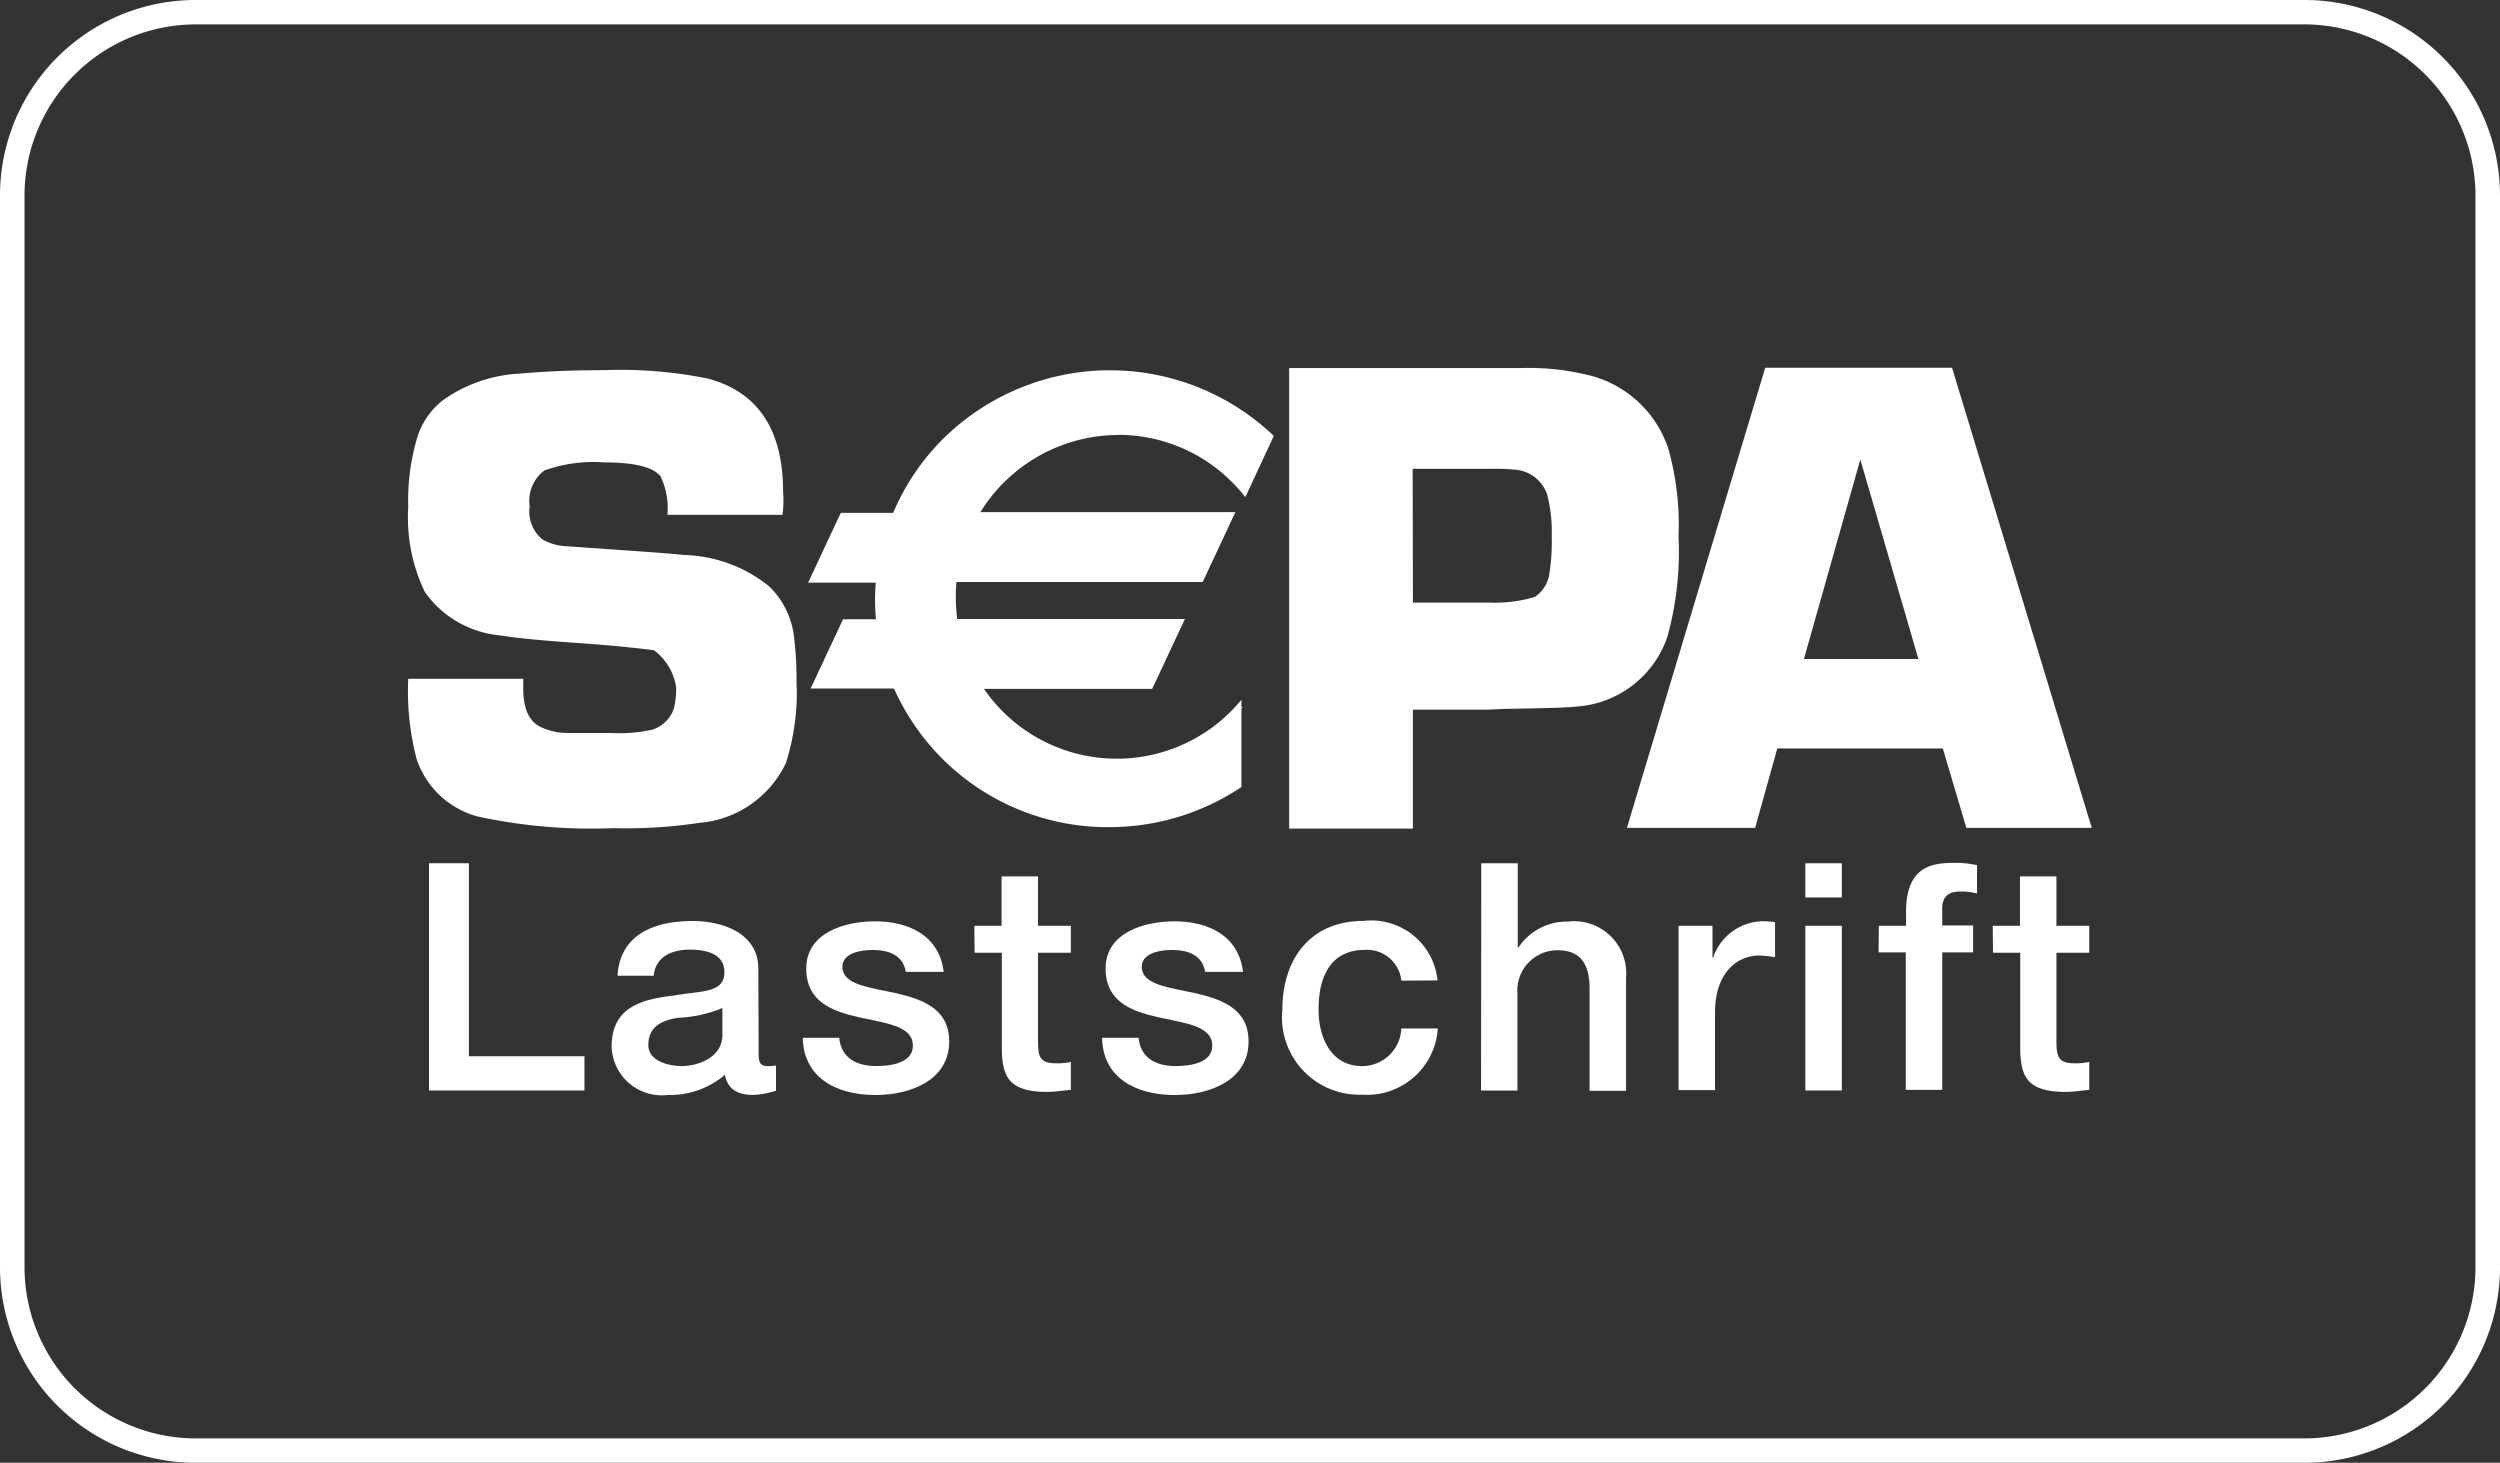 <svg id="SEPA_white" data-name="SEPA white" xmlns="http://www.w3.org/2000/svg" width="94" height="55" viewBox="0 0 94 55">
  <rect x="0" y="0" width="94" height="55" fill="#333333" stroke="none"/>
  <g id="giropay">
    <g id="unzer">
      <g id="afterpay">
        <g id="american_express" data-name="american express">
          <path id="Rechteck_28" data-name="Rechteck 28" d="M7.373.917A6.441,6.441,0,0,0,.922,7.333V47.667a6.441,6.441,0,0,0,6.451,6.417H86.627a6.441,6.441,0,0,0,6.451-6.417V7.333A6.441,6.441,0,0,0,86.627.917H7.373m0-.917H86.627A7.353,7.353,0,0,1,94,7.333V47.667A7.353,7.353,0,0,1,86.627,55H7.373A7.353,7.353,0,0,1,0,47.667V7.333A7.353,7.353,0,0,1,7.373,0Z" fill="#fff"/>
        </g>
      </g>
    </g>
  </g>
  <g id="sepa-lastschrift-vector-logo" transform="translate(15.349 13.829)">
    <g id="Gruppe_63" data-name="Gruppe 63">
      <path id="path5689" d="M34.472,198.432H30.147A2.777,2.777,0,0,0,29.894,197c-.264-.359-.97-.538-2.131-.538a5.429,5.429,0,0,0-2.247.306,1.429,1.429,0,0,0-.549,1.35,1.346,1.346,0,0,0,.485,1.245,2.02,2.02,0,0,0,.928.253l.876.063c1.867.127,3.038.211,3.5.264a5.31,5.31,0,0,1,3.217,1.181,3.141,3.141,0,0,1,.939,1.951A12.786,12.786,0,0,1,35,204.709a8.652,8.652,0,0,1-.4,3.059,3.96,3.96,0,0,1-3.249,2.247,18.641,18.641,0,0,1-3.238.2,20.3,20.3,0,0,1-5.074-.432,3.329,3.329,0,0,1-2.321-2.162A10.08,10.08,0,0,1,20.4,204.6h4.325v.359c0,.749.211,1.234.643,1.445a2.384,2.384,0,0,0,1.076.232h1.593a5.653,5.653,0,0,0,1.551-.127,1.285,1.285,0,0,0,.791-.759,3.018,3.018,0,0,0,.095-.833,2.134,2.134,0,0,0-.833-1.392s-1.171-.158-2.89-.274c-1.382-.095-2.342-.19-2.89-.285a3.879,3.879,0,0,1-2.838-1.635,6.476,6.476,0,0,1-.622-3.2,8.3,8.3,0,0,1,.338-2.605,2.789,2.789,0,0,1,1.087-1.487,5.469,5.469,0,0,1,2.806-.918c.949-.084,1.994-.127,3.154-.127a16.526,16.526,0,0,1,3.882.316c1.888.506,2.827,1.93,2.827,4.251a4.144,4.144,0,0,1-.021.865" transform="translate(-20.4 -192.905)" fill="#fff"/>
      <path id="path5693" d="M334.4,209.5V192.2h8.671a9.419,9.419,0,0,1,2.721.3,4.205,4.205,0,0,1,2.869,2.743,10.6,10.6,0,0,1,.38,3.281,12.008,12.008,0,0,1-.422,3.787,3.884,3.884,0,0,1-3.428,2.616c-.2.032-1.065.063-2.595.084l-.77.032h-2.774v4.473H334.4Zm4.652-8.481h2.9a5.32,5.32,0,0,0,1.677-.211,1.252,1.252,0,0,0,.559-.907,7.3,7.3,0,0,0,.084-1.35,5.542,5.542,0,0,0-.179-1.624,1.385,1.385,0,0,0-1.2-.907,7.468,7.468,0,0,0-.907-.032h-2.943l.011,5.032Z" transform="translate(-301.277 -192.189)" fill="#fff"/>
      <path id="path5697" d="M466.678,206.414h-6.224l-.833,2.985H454.8l5.2-17.3h7.025l5.253,17.3h-4.715Zm-.918-3.365-2.184-7.5-2.12,7.5Z" transform="translate(-408.977 -192.1)" fill="#fff"/>
      <path id="path5701" d="M175.819,195.978a6.127,6.127,0,0,1,4.757,2.268l1-2.152a8.826,8.826,0,0,0-14.156,2.954H165.46l-1.16,2.479h2.511q-.032.348-.032.7a7.535,7.535,0,0,0,.042.844h-1.266l-1.16,2.479h3.07a8.712,8.712,0,0,0,8.027,5.2,8.868,8.868,0,0,0,4.905-1.477v-3.038a6.131,6.131,0,0,1-9.747-.7h6.413l1.16-2.479h-8.513a6.443,6.443,0,0,1-.063-.907,6.15,6.15,0,0,1,.032-.622h9.262l1.16-2.479h-9.62a6.2,6.2,0,0,1,5.338-3.07" transform="translate(-149.121 -193.531)" fill="#fff"/>
      <path id="path5705" d="M174.656,195.426a6.045,6.045,0,0,1,4.7,2.247l.074.095.053-.105,1-2.152.021-.053-.042-.032a8.924,8.924,0,0,0-11.1-.907,8.663,8.663,0,0,0-3.186,3.882l.063-.042h-2.015l-.021.042-1.16,2.479-.053.105h2.627l-.074-.084c-.021.264-.032.485-.032.7a7.658,7.658,0,0,0,.042.844l.074-.084h-1.319l-.021.042-1.15,2.458-.053.105h3.186l-.063-.042a8.794,8.794,0,0,0,8.1,5.253,8.934,8.934,0,0,0,4.947-1.487l.032-.021v-3.281l-.127.148a6.061,6.061,0,0,1-9.631-.675l-.063.116h6.466l.021-.042,1.16-2.479.053-.105h-8.629l.074.063a6.443,6.443,0,0,1-.063-.907,5.945,5.945,0,0,1,.032-.612l-.074.063h9.325l.021-.042,1.16-2.479.053-.105H169.34l.063.116a6.116,6.116,0,0,1,5.253-3.017m-5.316,3.07h9.62l-.063-.105-1.15,2.479.063-.042h-9.325l-.011.063q-.032.316-.032.633a6.979,6.979,0,0,0,.063.928l.011.063H177.1l-.063-.105-1.16,2.479.063-.042h-6.551l.074.116a6.2,6.2,0,0,0,9.863.7l-.127-.053v3.038l.032-.063a8.75,8.75,0,0,1-12.827-3.692l-.021-.042h-3.122l.063.105,1.15-2.479-.063.042h1.35l-.011-.084a7.47,7.47,0,0,1-.042-.833c0-.211.011-.432.032-.686v-.084h-2.595l.063.105,1.16-2.479-.063.042h2.015l.021-.042a8.486,8.486,0,0,1,3.122-3.819,8.8,8.8,0,0,1,10.907.886l-.021-.084-1,2.152.127-.021a6.195,6.195,0,0,0-10.19.812l-.063.116Z" transform="translate(-147.958 -192.905)" fill="#fff"/>
    </g>
    <g id="Gruppe_64" data-name="Gruppe 64" transform="translate(0.781 18.618)">
      <path id="Pfad_128" data-name="Pfad 128" d="M27.8,368.7h1.5v7.257h4.346v1.287H27.8Z" transform="translate(-27.8 -368.689)" fill="#fff"/>
      <path id="Pfad_129" data-name="Pfad 129" d="M98.427,394.289c0,.338.074.464.316.464a2.187,2.187,0,0,0,.338-.021v.949a3.305,3.305,0,0,1-.865.158c-.549,0-.949-.19-1.055-.759a3.175,3.175,0,0,1-2.141.759,1.889,1.889,0,0,1-2.12-1.814c0-1.551,1.234-1.793,2.384-1.93.981-.179,1.857-.074,1.857-.876,0-.707-.728-.844-1.287-.844-.77,0-1.308.316-1.371.981H93.122c.095-1.593,1.445-2.057,2.816-2.057,1.213,0,2.479.5,2.479,1.793l.011,3.2Zm-1.361-1.719a4.855,4.855,0,0,1-1.677.369c-.58.095-1.108.316-1.108,1.023,0,.612.781.791,1.255.791.6,0,1.53-.316,1.53-1.171V392.57Z" transform="translate(-86.033 -387.116)" fill="#fff"/>
      <path id="Pfad_130" data-name="Pfad 130" d="M162.461,393.767c.074.791.675,1.076,1.4,1.076.517,0,1.413-.105,1.371-.812s-1.023-.8-2.025-1.023-1.983-.58-1.983-1.835c0-1.35,1.456-1.772,2.584-1.772,1.266,0,2.416.527,2.584,1.9h-1.424c-.116-.643-.654-.823-1.255-.823-.39,0-1.129.095-1.129.633,0,.675,1,.77,2.015.992.992.232,2,.58,2,1.814,0,1.477-1.487,2.015-2.764,2.015-1.551,0-2.711-.7-2.743-2.152h1.361Z" transform="translate(-147.039 -387.206)" fill="#fff"/>
      <path id="Pfad_131" data-name="Pfad 131" d="M222.2,375.257h1.023V373.4h1.371v1.857h1.234v1.013h-1.234v3.312c0,.559.053.844.654.844a2.2,2.2,0,0,0,.58-.053v1.055c-.3.021-.58.074-.886.074-1.424,0-1.688-.549-1.709-1.582v-3.65h-1.023l-.011-1.013Z" transform="translate(-201.694 -372.894)" fill="#fff"/>
      <path id="Pfad_132" data-name="Pfad 132" d="M269.161,393.767c.074.791.675,1.076,1.4,1.076.517,0,1.414-.105,1.371-.812s-1.023-.8-2.025-1.023-1.983-.58-1.983-1.835c0-1.35,1.456-1.772,2.584-1.772,1.266,0,2.416.527,2.584,1.9h-1.424c-.116-.643-.654-.823-1.255-.823-.39,0-1.129.095-1.129.633,0,.675,1,.77,2.015.992.992.232,2,.58,2,1.814,0,1.477-1.487,2.015-2.764,2.015-1.551,0-2.722-.7-2.743-2.152h1.361Z" transform="translate(-242.483 -387.206)" fill="#fff"/>
      <path id="Pfad_133" data-name="Pfad 133" d="M336.473,391.547a1.3,1.3,0,0,0-1.414-1.16c-.707,0-1.7.369-1.7,2.247,0,1.023.454,2.12,1.635,2.12a1.478,1.478,0,0,0,1.477-1.414h1.371a2.665,2.665,0,0,1-2.838,2.489,2.909,2.909,0,0,1-3.006-3.2c0-1.867,1.023-3.333,3.049-3.333a2.5,2.5,0,0,1,2.785,2.236l-1.361.011Z" transform="translate(-299.911 -387.116)" fill="#fff"/>
      <path id="Pfad_134" data-name="Pfad 134" d="M402.81,368.7h1.371v3.175h.021a2.181,2.181,0,0,1,1.857-.981,1.961,1.961,0,0,1,2.194,2.11v4.251h-1.371v-3.892c-.021-.97-.411-1.392-1.213-1.392a1.51,1.51,0,0,0-1.5,1.624v3.65H402.8l.01-8.544Z" transform="translate(-363.243 -368.689)" fill="#fff"/>
      <path id="Pfad_135" data-name="Pfad 135" d="M473.1,389.569h1.287v1.2h.021a2.015,2.015,0,0,1,1.814-1.371,3.745,3.745,0,0,1,.517.032v1.319a5.421,5.421,0,0,0-.58-.063c-.939,0-1.677.759-1.677,2.12v2.943h-1.371v-6.181Z" transform="translate(-426.127 -387.206)" fill="#fff"/>
      <path id="Pfad_136" data-name="Pfad 136" d="M518.4,368.7h1.371v1.287H518.4Zm0,2.352h1.371v6.192H518.4Z" transform="translate(-466.649 -368.689)" fill="#fff"/>
      <path id="Pfad_137" data-name="Pfad 137" d="M544.51,370.963h1.023v-.517c0-1.582.823-1.846,1.709-1.846a3.716,3.716,0,0,1,.96.084v1.065a2.124,2.124,0,0,0-.633-.074c-.369,0-.675.127-.675.643v.633h1.16v1.013h-1.16v5.169h-1.371v-5.169H544.5l.011-1Z" transform="translate(-489.996 -368.6)" fill="#fff"/>
      <path id="Pfad_138" data-name="Pfad 138" d="M585.2,375.257h1.023V373.4h1.371v1.857h1.234v1.013h-1.234v3.312c0,.559.053.844.654.844a2.2,2.2,0,0,0,.58-.053v1.055c-.3.021-.58.074-.886.074-1.424,0-1.688-.549-1.709-1.582v-3.65h-1.023l-.011-1.013Z" transform="translate(-526.402 -372.894)" fill="#fff"/>
    </g>
  </g>
</svg>
